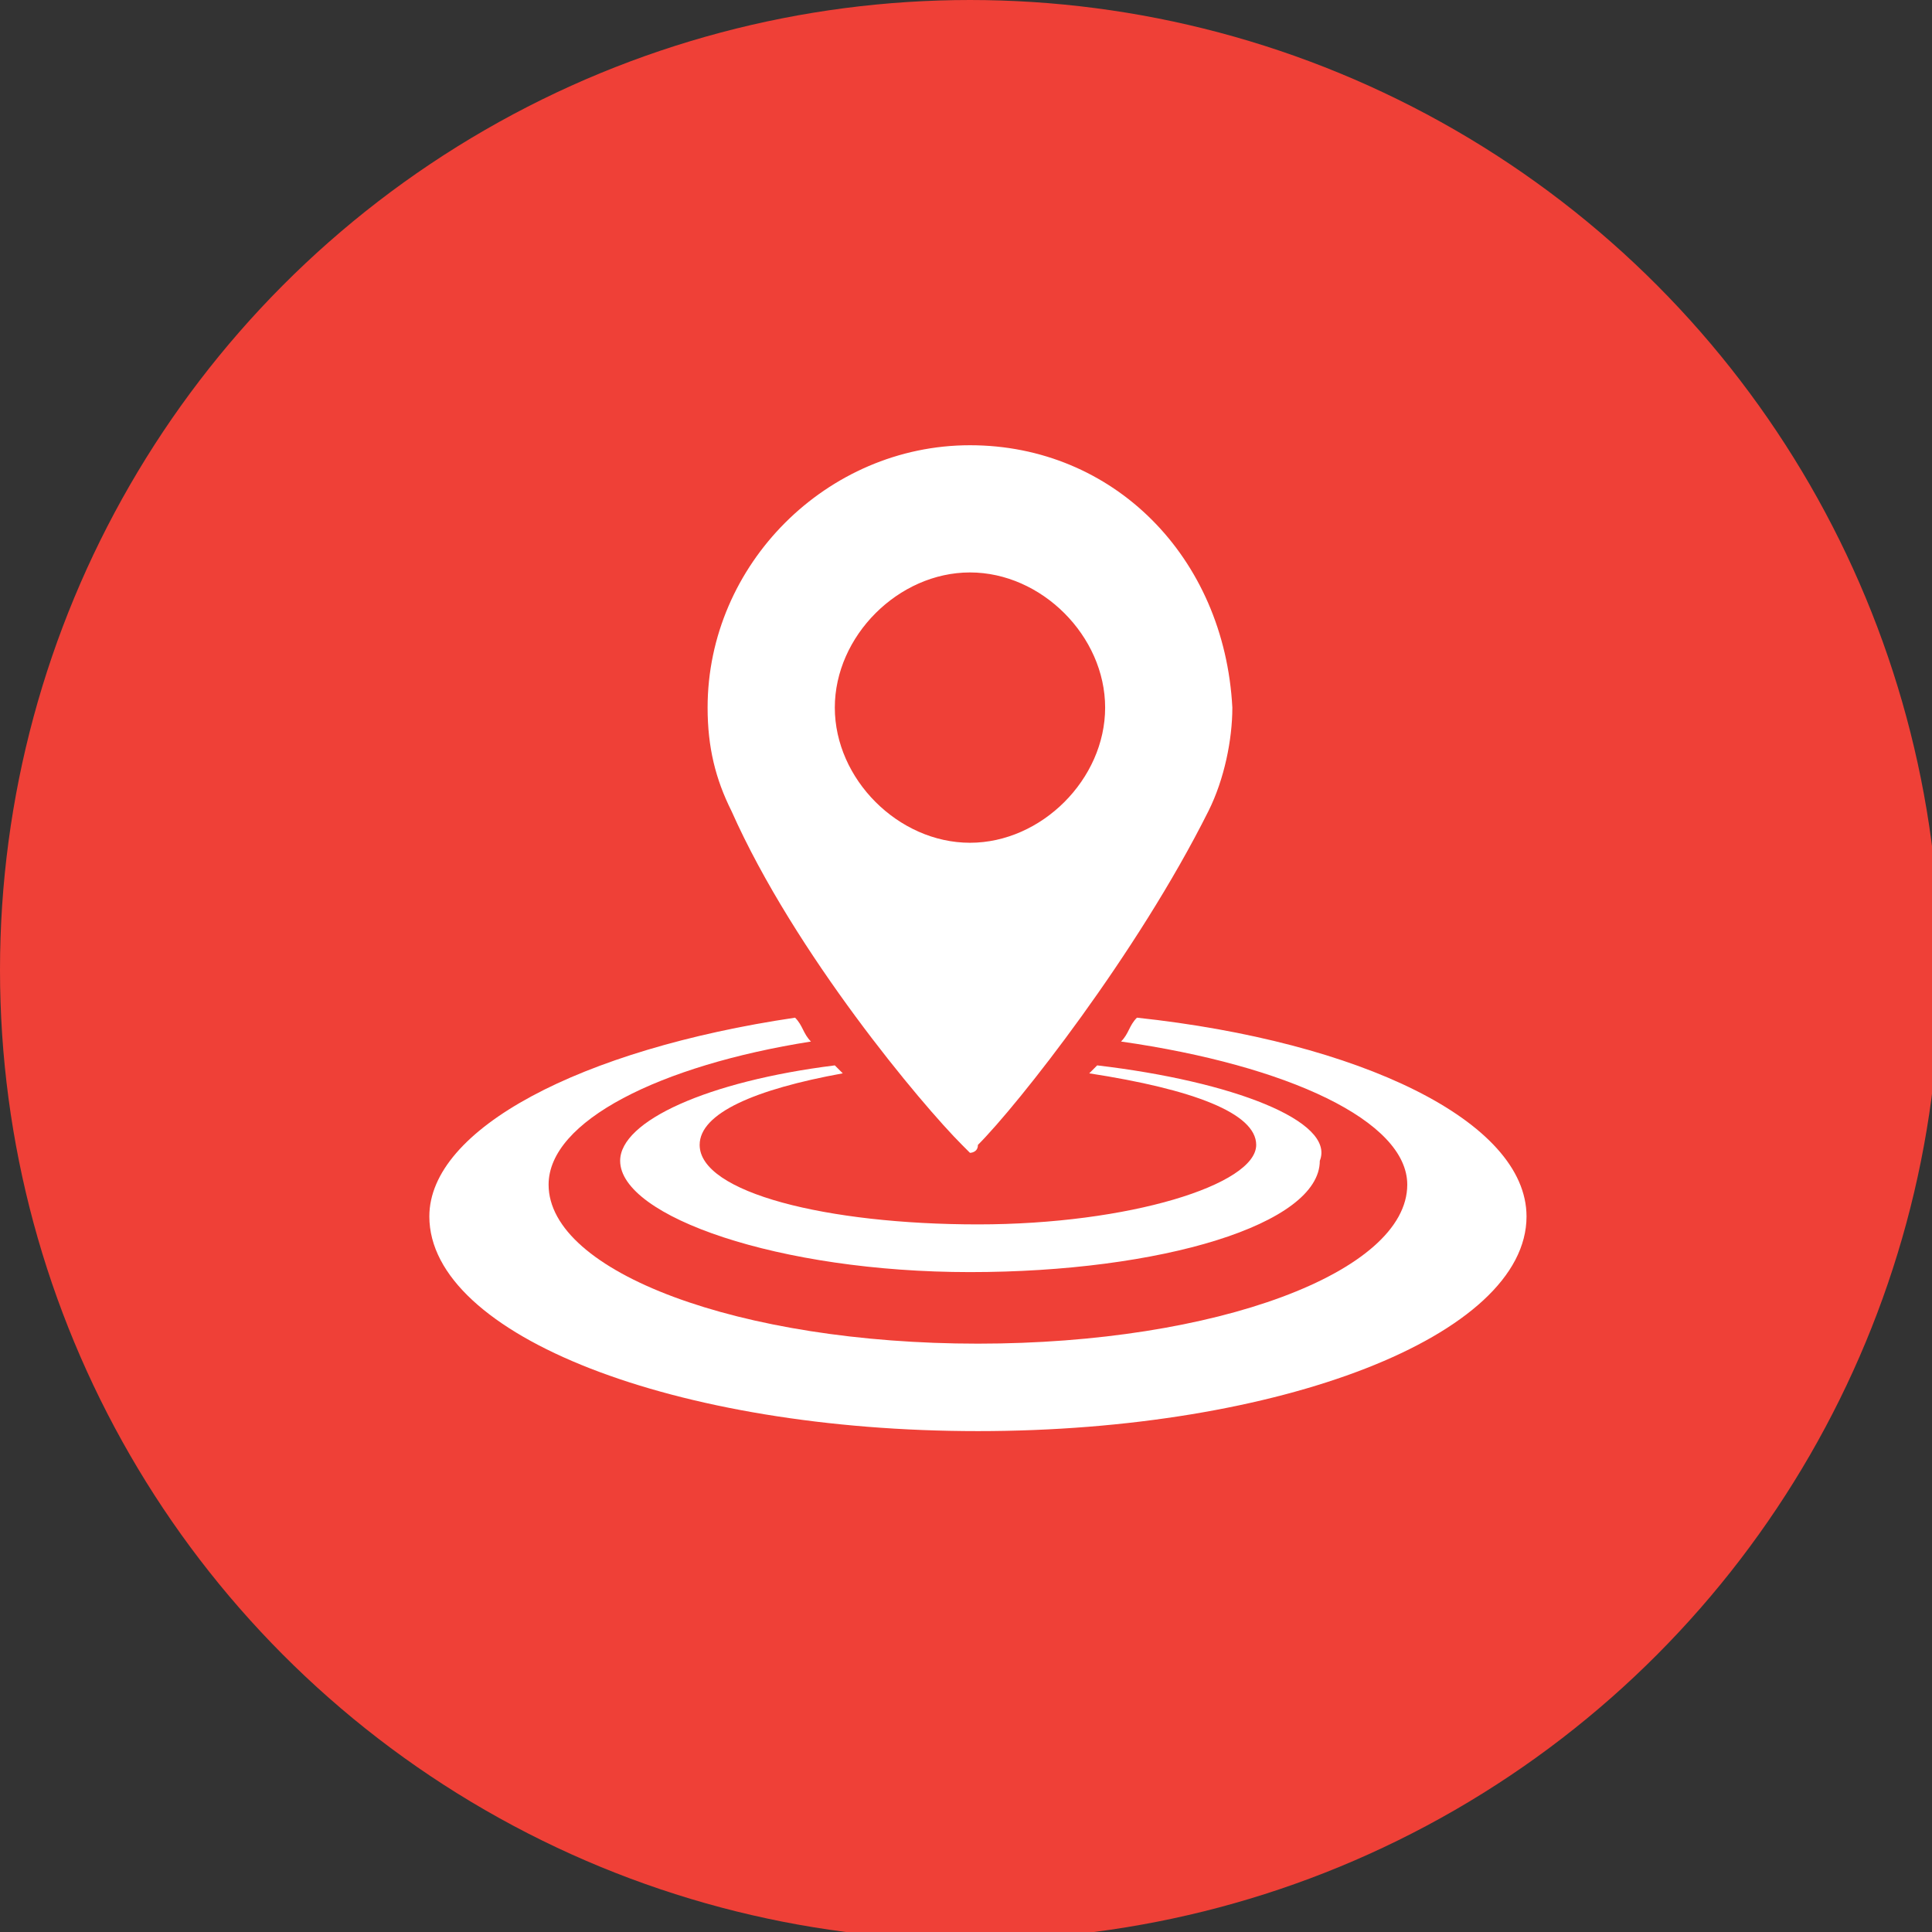 <?xml version="1.0" encoding="utf-8"?>
<!-- Generator: Adobe Illustrator 21.0.2, SVG Export Plug-In . SVG Version: 6.00 Build 0)  -->
<svg version="1.1" id="Layer_1" xmlns="http://www.w3.org/2000/svg" xmlns:xlink="http://www.w3.org/1999/xlink" x="0px" y="0px"
	 viewBox="0 0 24.3 24.3" style="enable-background:new 0 0 24.3 24.3;" xml:space="preserve">
<rect x="0" y="0" width="24.3" height="24.3" fill="#333333" stroke="none"/>
<style type="text/css">
	.st0{fill:#EF4037;}
	.st1{fill:#FFFFFF;}
</style>
<circle class="st0" cx="12.2" cy="12.2" r="12.2"/>
<g>
	<g>
		<path class="st1" d="M12.2,5.6c-1.8,0-3.3,1.5-3.3,3.3c0,0.5,0.1,0.9,0.3,1.3c0.8,1.8,2.4,3.7,2.9,4.2c0,0,0.1,0.1,0.1,0.1
			s0.1,0,0.1-0.1c0.5-0.5,2-2.4,2.9-4.2c0.2-0.4,0.3-0.9,0.3-1.3C15.4,7,14,5.6,12.2,5.6z M12.2,10.6c-0.9,0-1.7-0.8-1.7-1.7
			c0-0.9,0.8-1.7,1.7-1.7s1.7,0.8,1.7,1.7C13.9,9.8,13.1,10.6,12.2,10.6z"/>
	</g>
	<path class="st1" d="M14.3,12.8c-0.1,0.1-0.1,0.2-0.2,0.3c2.1,0.3,3.6,1,3.6,1.8c0,1.1-2.4,2-5.4,2s-5.4-0.9-5.4-2
		c0-0.8,1.4-1.5,3.3-1.8c-0.1-0.1-0.1-0.2-0.2-0.3c-2.7,0.4-4.6,1.4-4.6,2.5c0,1.5,3.1,2.7,6.9,2.7s6.9-1.2,6.9-2.7
		C19.2,14.1,17.1,13.1,14.3,12.8z"/>
	<path class="st1" d="M13.8,13.4c0,0-0.1,0.1-0.1,0.1c1.3,0.2,2.1,0.5,2.1,0.9c0,0.5-1.6,1-3.5,1c-1.9,0-3.5-0.4-3.5-1
		c0-0.4,0.7-0.7,1.8-0.9c0,0-0.1-0.1-0.1-0.1c-1.6,0.2-2.7,0.7-2.7,1.2c0,0.7,2,1.4,4.4,1.4s4.4-0.6,4.4-1.4
		C16.8,14.1,15.5,13.6,13.8,13.4z"/>
</g>
</svg>
